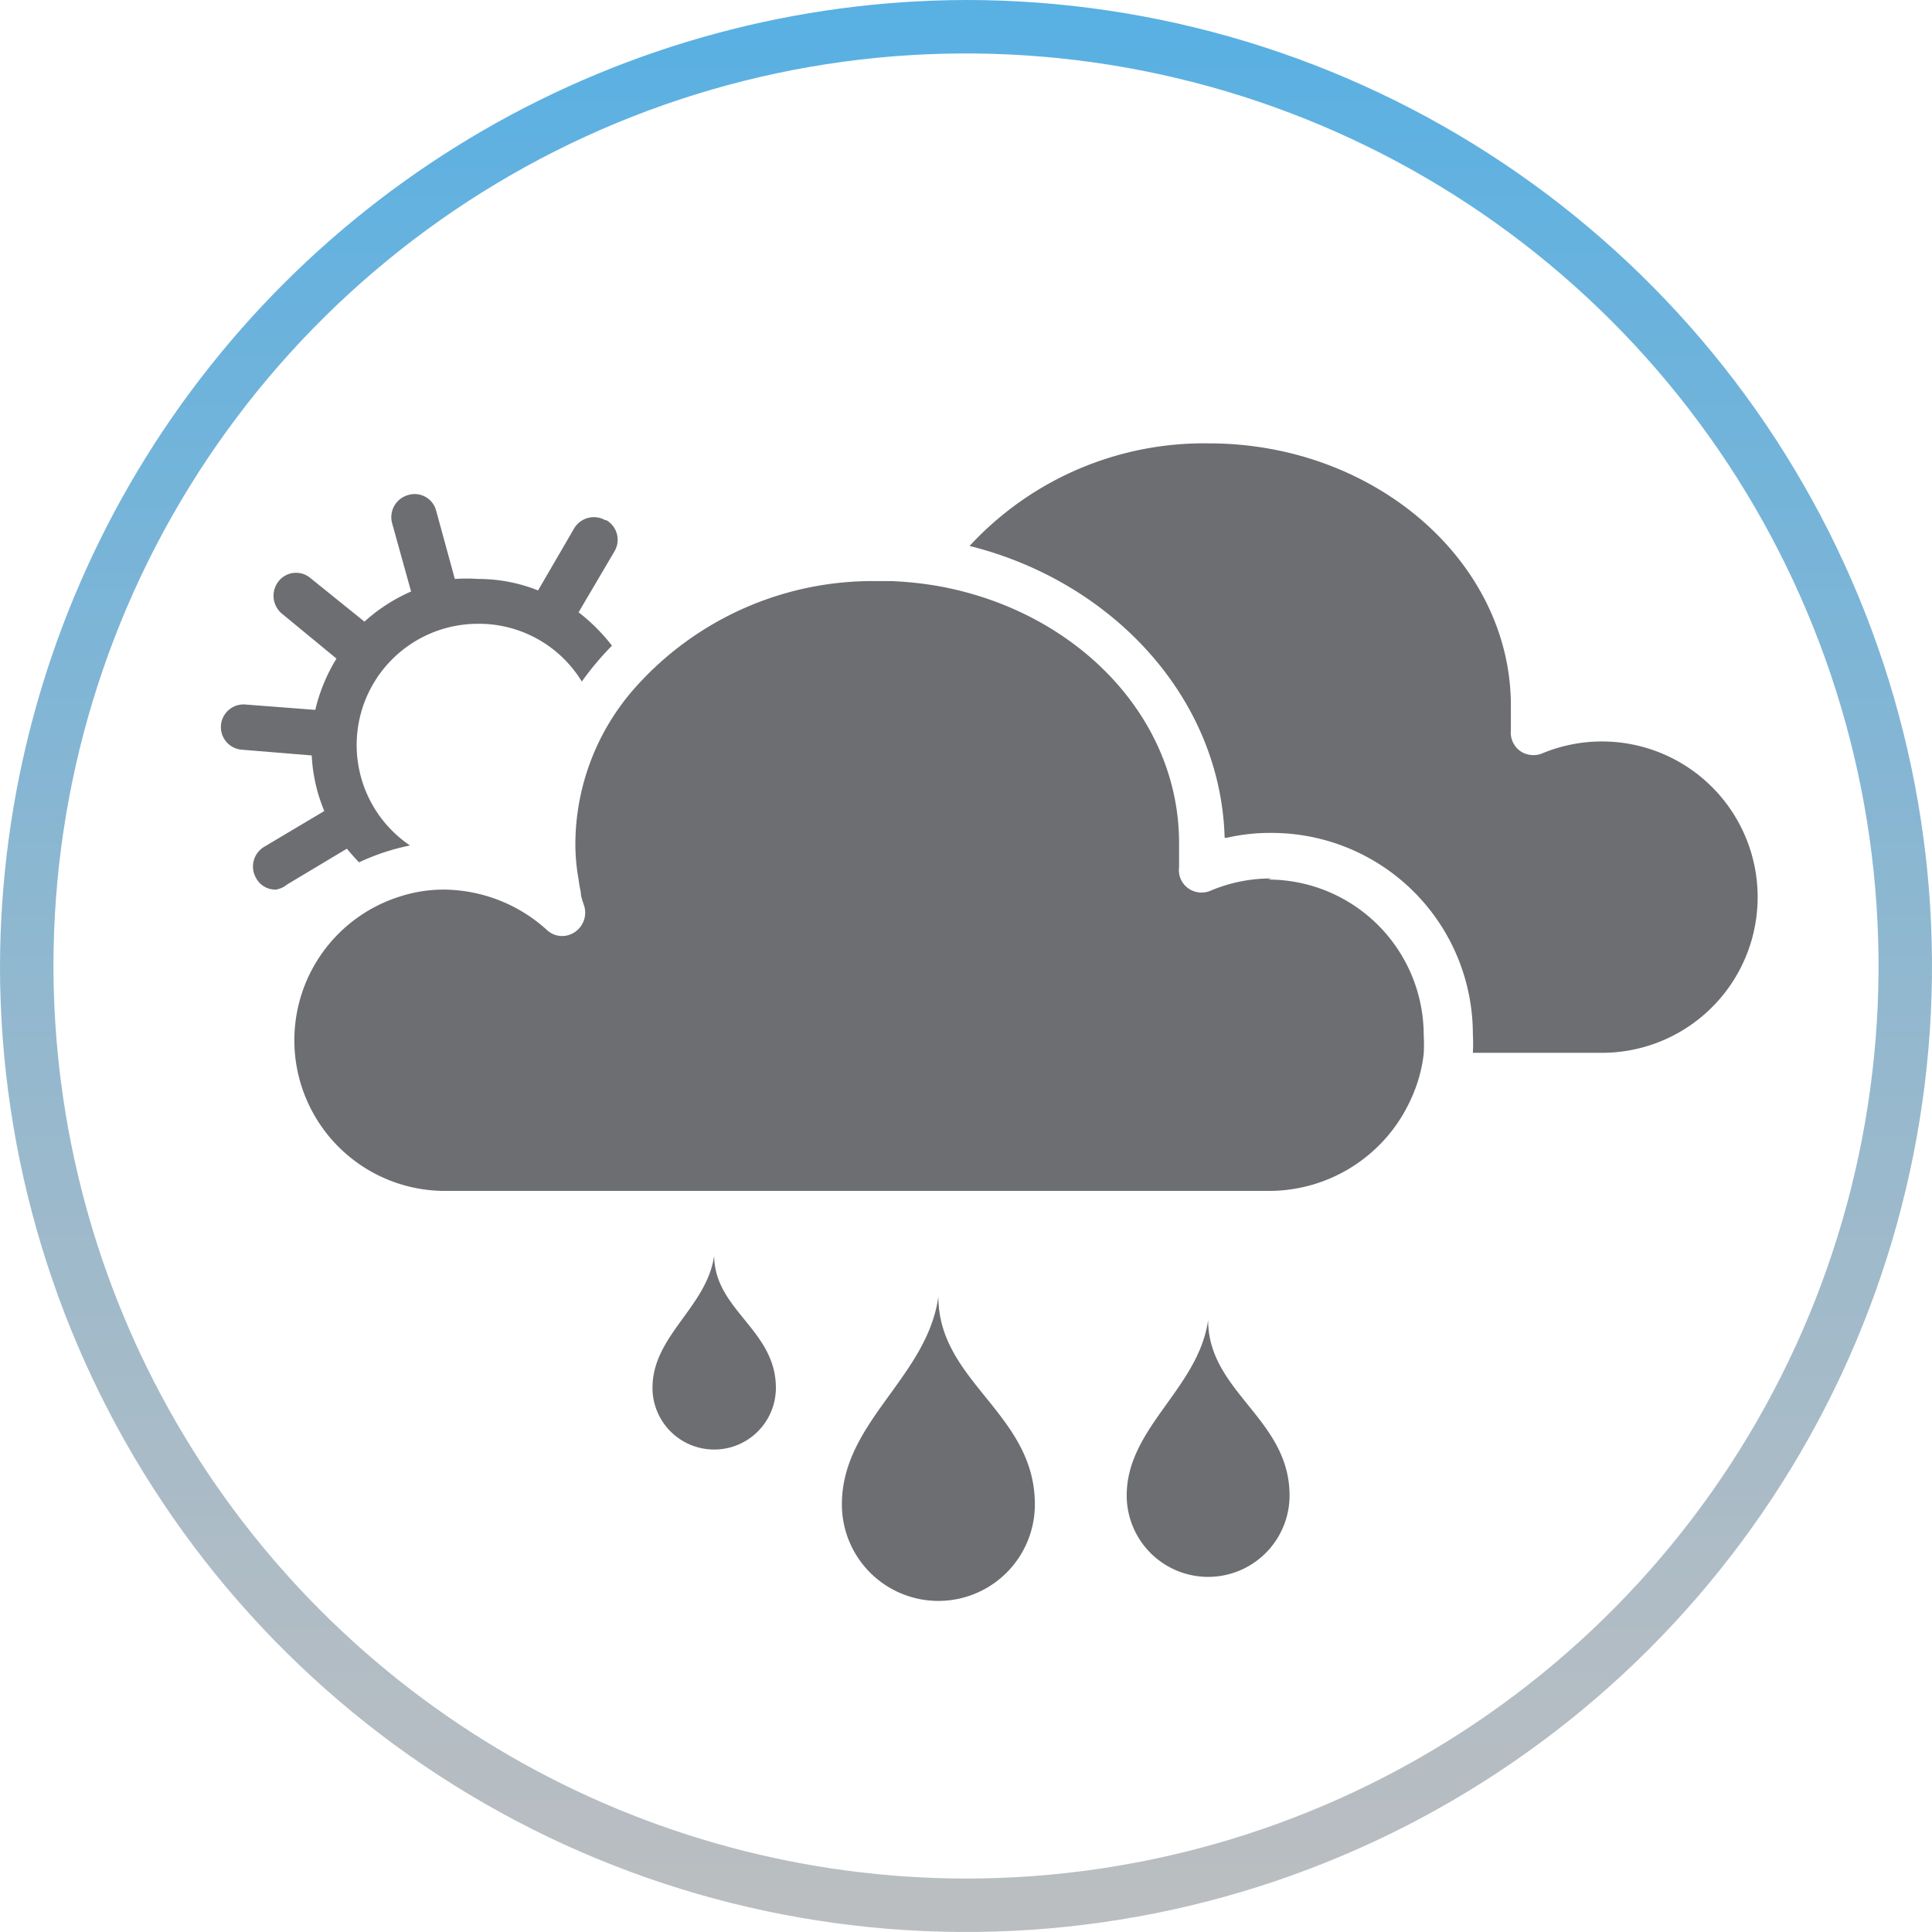 <svg id="Layer_1" data-name="Layer 1" xmlns="http://www.w3.org/2000/svg" xmlns:xlink="http://www.w3.org/1999/xlink" viewBox="0 0 53.86 53.86"><defs><style>.cls-1{fill:none;}.cls-2{clip-path:url(#clip-path);}.cls-3{fill:#6d6e71;}.cls-4{clip-path:url(#clip-path-2);}.cls-5{fill:url(#linear-gradient);}</style><clipPath id="clip-path"><rect class="cls-1" width="53.86" height="53.86"/></clipPath><clipPath id="clip-path-2"><path class="cls-1" d="M1.49,26.93A25.44,25.44,0,1,1,26.93,52.37,25.47,25.47,0,0,1,1.49,26.93M0,26.93A26.93,26.93,0,1,0,26.93,0,27,27,0,0,0,0,26.93"/></clipPath><linearGradient id="linear-gradient" x1="169.05" y1="281.19" x2="170.05" y2="281.19" gradientTransform="matrix(0, 53.63, 53.63, 0, -15053.71, -9065.5)" gradientUnits="userSpaceOnUse"><stop offset="0" stop-color="#58b0e3"/><stop offset="0.45" stop-color="#8cb7d1"/><stop offset="0.81" stop-color="#afbcc5"/><stop offset="1" stop-color="#bcbec0"/></linearGradient></defs><title>icon-6</title><g class="cls-2"><path class="cls-3" d="M16.87,14.5a.64.64,0,0,0-.87.24l-1,1.72a4.48,4.48,0,0,0-1.68-.32,4.58,4.58,0,0,0-.64,0l-.52-1.9a.62.62,0,0,0-.78-.44.64.64,0,0,0-.45.78l.53,1.91a4.76,4.76,0,0,0-1.3.84L8.66,16.12a.62.62,0,0,0-.89.08.65.65,0,0,0,.08.9l1.53,1.26a4.85,4.85,0,0,0-.59,1.43l-1.95-.15a.63.63,0,0,0-.1,1.26l1.95.16a4.68,4.68,0,0,0,.16,1,5.1,5.1,0,0,0,.19.55l-1.68,1a.64.64,0,0,0-.22.87.61.61,0,0,0,.55.32A.65.65,0,0,0,8,24.66l1.67-1c.11.13.22.26.34.38a6.23,6.23,0,0,1,1.42-.47,3.38,3.38,0,0,1,1-6.06,3.42,3.42,0,0,1,.9-.12A3.36,3.36,0,0,1,16.22,19a8.22,8.22,0,0,1,.84-1,5.12,5.12,0,0,0-.93-.93l1-1.7a.63.63,0,0,0-.23-.87"/><path class="cls-3" d="M34.18,23.36a5.38,5.38,0,0,1,1.27-.14,5.61,5.61,0,0,1,5.61,5.61,4.43,4.43,0,0,1,0,.52H44.7A4.34,4.34,0,1,0,43,21a.65.65,0,0,1-.63-.07.64.64,0,0,1-.25-.58c0-.23,0-.46,0-.68,0-4-3.78-7.31-8.42-7.31a8.89,8.89,0,0,0-6.67,2.86c4,1,7,4.25,7.11,8.13"/><path class="cls-3" d="M35.45,24.49a4.3,4.3,0,0,0-1.7.34.64.64,0,0,1-.63-.07.62.62,0,0,1-.25-.58c0-.23,0-.46,0-.68,0-3.51-2.85-6.44-6.65-7.15a9.93,9.93,0,0,0-1.36-.15h-.4a8.86,8.86,0,0,0-6.78,3,6.59,6.59,0,0,0-1.64,4.32,5.55,5.55,0,0,0,.09,1,3.43,3.43,0,0,0,.06.34c0,.14.06.28.1.41A.65.65,0,0,1,16,26a.62.62,0,0,1-.76-.08,4.32,4.32,0,0,0-2.86-1.12,3.94,3.94,0,0,0-1.19.18,4.2,4.2,0,0,0,1.19,8.22h23a4.34,4.34,0,0,0,3.95-2.55,4.13,4.13,0,0,0,.36-1.27,4.41,4.41,0,0,0,0-.52,4.34,4.34,0,0,0-4.34-4.34"/><path class="cls-3" d="M26.16,36.15c-.32,2.26-2.69,3.49-2.69,5.79a2.69,2.69,0,0,0,5.38,0c0-2.54-2.69-3.41-2.69-5.79"/><path class="cls-3" d="M19.91,35c-.2,1.44-1.72,2.23-1.72,3.69a1.72,1.72,0,0,0,3.44,0c0-1.62-1.72-2.17-1.72-3.69"/><path class="cls-3" d="M33.68,36.8c-.27,1.91-2.27,3-2.27,4.89a2.27,2.27,0,0,0,4.54,0c0-2.14-2.27-2.88-2.27-4.89"/></g><g class="cls-4"><rect class="cls-5" width="53.86" height="53.86"/></g></svg>